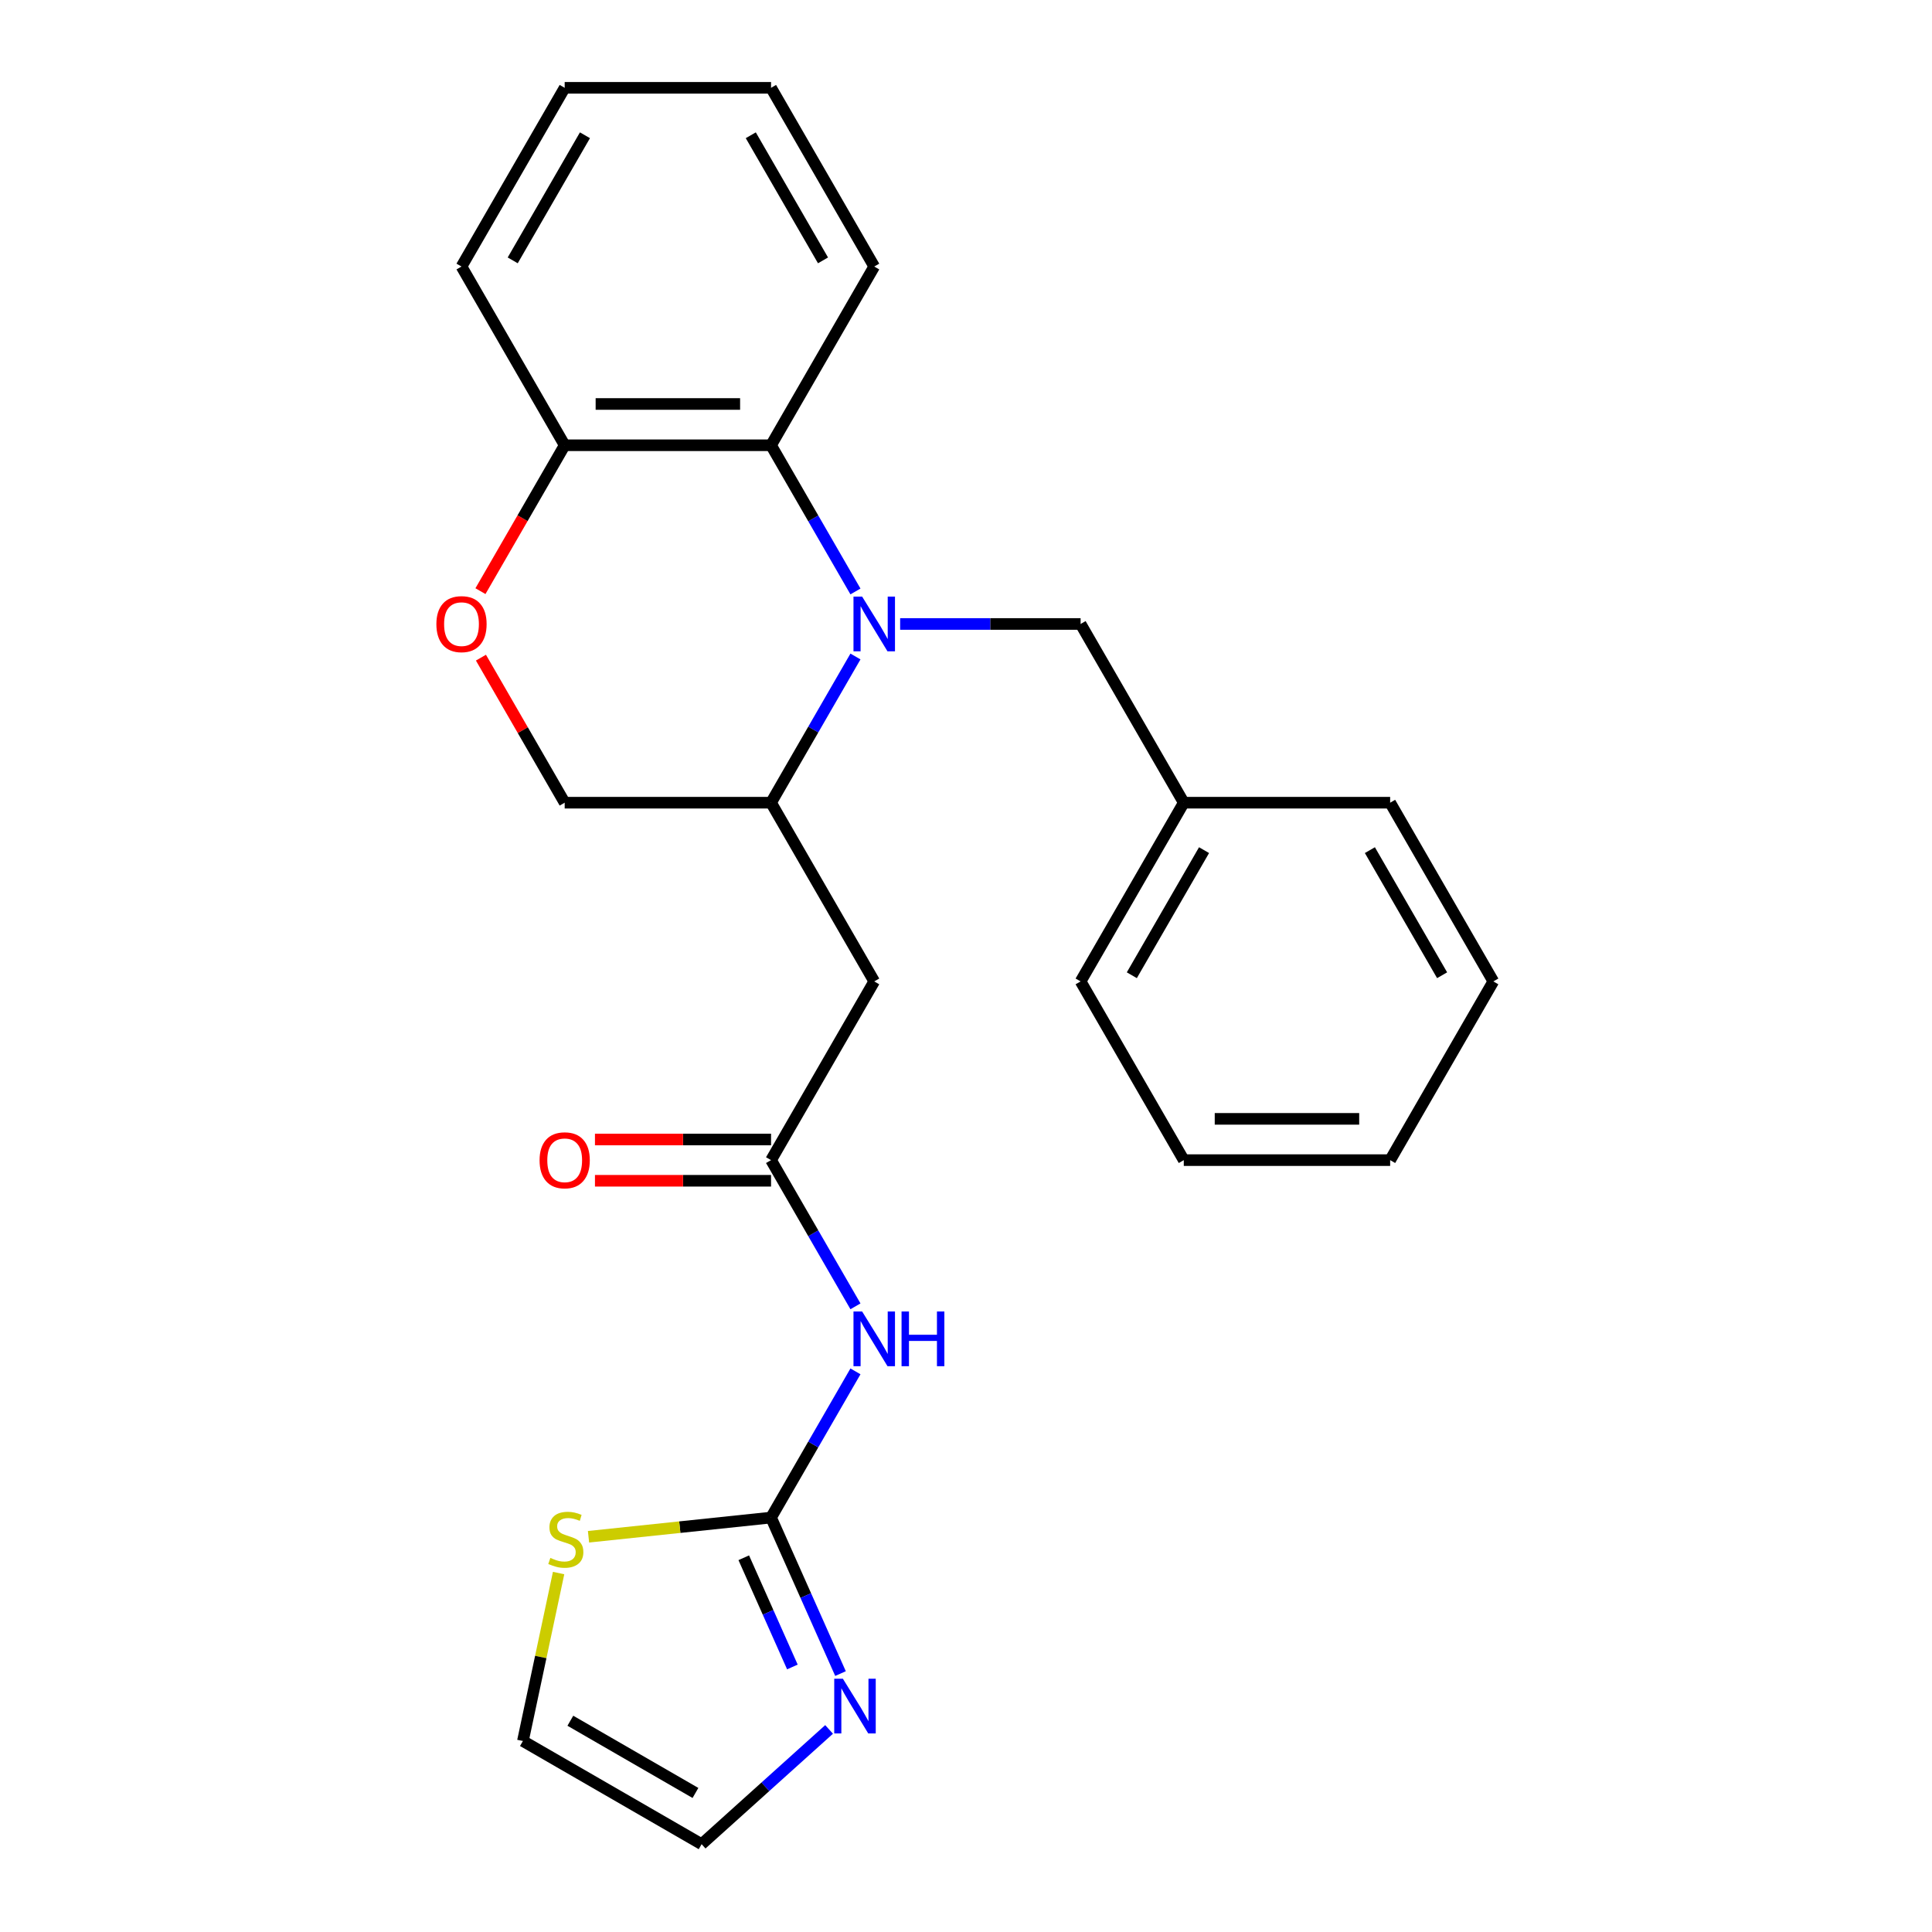 <?xml version='1.0' encoding='iso-8859-1'?>
<svg version='1.1' baseProfile='full'
              xmlns='http://www.w3.org/2000/svg'
                      xmlns:rdkit='http://www.rdkit.org/xml'
                      xmlns:xlink='http://www.w3.org/1999/xlink'
                  xml:space='preserve'
width='1000px' height='1000px' viewBox='0 0 1000 1000'>
<!-- END OF HEADER -->
<rect style='opacity:1.0;fill:#FFFFFF;stroke:none' width='1000' height='1000' x='0' y='0'> </rect>
<path class='bond-2' d='M 442.784,339.799 L 420.939,377.636' style='fill:none;fill-rule:evenodd;stroke:#0000FF;stroke-width:6px;stroke-linecap:butt;stroke-linejoin:miter;stroke-opacity:1' />
<path class='bond-2' d='M 420.939,377.636 L 399.094,415.473' style='fill:none;fill-rule:evenodd;stroke:#000000;stroke-width:6px;stroke-linecap:butt;stroke-linejoin:miter;stroke-opacity:1' />
<path class='bond-3' d='M 442.784,306.138 L 420.939,268.301' style='fill:none;fill-rule:evenodd;stroke:#0000FF;stroke-width:6px;stroke-linecap:butt;stroke-linejoin:miter;stroke-opacity:1' />
<path class='bond-3' d='M 420.939,268.301 L 399.094,230.464' style='fill:none;fill-rule:evenodd;stroke:#000000;stroke-width:6px;stroke-linecap:butt;stroke-linejoin:miter;stroke-opacity:1' />
<path class='bond-9' d='M 465.912,322.968 L 512.614,322.968' style='fill:none;fill-rule:evenodd;stroke:#0000FF;stroke-width:6px;stroke-linecap:butt;stroke-linejoin:miter;stroke-opacity:1' />
<path class='bond-9' d='M 512.614,322.968 L 559.317,322.968' style='fill:none;fill-rule:evenodd;stroke:#000000;stroke-width:6px;stroke-linecap:butt;stroke-linejoin:miter;stroke-opacity:1' />
<path class='bond-0' d='M 399.094,785.492 L 420.939,747.655' style='fill:none;fill-rule:evenodd;stroke:#000000;stroke-width:6px;stroke-linecap:butt;stroke-linejoin:miter;stroke-opacity:1' />
<path class='bond-0' d='M 420.939,747.655 L 442.784,709.817' style='fill:none;fill-rule:evenodd;stroke:#0000FF;stroke-width:6px;stroke-linecap:butt;stroke-linejoin:miter;stroke-opacity:1' />
<path class='bond-6' d='M 399.094,785.492 L 417.07,825.867' style='fill:none;fill-rule:evenodd;stroke:#000000;stroke-width:6px;stroke-linecap:butt;stroke-linejoin:miter;stroke-opacity:1' />
<path class='bond-6' d='M 417.07,825.867 L 435.046,866.242' style='fill:none;fill-rule:evenodd;stroke:#0000FF;stroke-width:6px;stroke-linecap:butt;stroke-linejoin:miter;stroke-opacity:1' />
<path class='bond-6' d='M 384.971,806.293 L 397.554,834.556' style='fill:none;fill-rule:evenodd;stroke:#000000;stroke-width:6px;stroke-linecap:butt;stroke-linejoin:miter;stroke-opacity:1' />
<path class='bond-6' d='M 397.554,834.556 L 410.137,862.818' style='fill:none;fill-rule:evenodd;stroke:#0000FF;stroke-width:6px;stroke-linecap:butt;stroke-linejoin:miter;stroke-opacity:1' />
<path class='bond-8' d='M 399.094,785.492 L 351.854,790.457' style='fill:none;fill-rule:evenodd;stroke:#000000;stroke-width:6px;stroke-linecap:butt;stroke-linejoin:miter;stroke-opacity:1' />
<path class='bond-8' d='M 351.854,790.457 L 304.614,795.422' style='fill:none;fill-rule:evenodd;stroke:#CCCC00;stroke-width:6px;stroke-linecap:butt;stroke-linejoin:miter;stroke-opacity:1' />
<path class='bond-1' d='M 442.784,676.157 L 420.939,638.32' style='fill:none;fill-rule:evenodd;stroke:#0000FF;stroke-width:6px;stroke-linecap:butt;stroke-linejoin:miter;stroke-opacity:1' />
<path class='bond-1' d='M 420.939,638.32 L 399.094,600.482' style='fill:none;fill-rule:evenodd;stroke:#000000;stroke-width:6px;stroke-linecap:butt;stroke-linejoin:miter;stroke-opacity:1' />
<path class='bond-5' d='M 399.094,415.473 L 452.502,507.978' style='fill:none;fill-rule:evenodd;stroke:#000000;stroke-width:6px;stroke-linecap:butt;stroke-linejoin:miter;stroke-opacity:1' />
<path class='bond-11' d='M 399.094,415.473 L 292.279,415.473' style='fill:none;fill-rule:evenodd;stroke:#000000;stroke-width:6px;stroke-linecap:butt;stroke-linejoin:miter;stroke-opacity:1' />
<path class='bond-10' d='M 399.094,230.464 L 292.279,230.464' style='fill:none;fill-rule:evenodd;stroke:#000000;stroke-width:6px;stroke-linecap:butt;stroke-linejoin:miter;stroke-opacity:1' />
<path class='bond-10' d='M 383.072,209.101 L 308.301,209.101' style='fill:none;fill-rule:evenodd;stroke:#000000;stroke-width:6px;stroke-linecap:butt;stroke-linejoin:miter;stroke-opacity:1' />
<path class='bond-16' d='M 399.094,230.464 L 452.502,137.959' style='fill:none;fill-rule:evenodd;stroke:#000000;stroke-width:6px;stroke-linecap:butt;stroke-linejoin:miter;stroke-opacity:1' />
<path class='bond-4' d='M 399.094,600.482 L 452.502,507.978' style='fill:none;fill-rule:evenodd;stroke:#000000;stroke-width:6px;stroke-linecap:butt;stroke-linejoin:miter;stroke-opacity:1' />
<path class='bond-14' d='M 399.094,589.801 L 353.522,589.801' style='fill:none;fill-rule:evenodd;stroke:#000000;stroke-width:6px;stroke-linecap:butt;stroke-linejoin:miter;stroke-opacity:1' />
<path class='bond-14' d='M 353.522,589.801 L 307.949,589.801' style='fill:none;fill-rule:evenodd;stroke:#FF0000;stroke-width:6px;stroke-linecap:butt;stroke-linejoin:miter;stroke-opacity:1' />
<path class='bond-14' d='M 399.094,611.164 L 353.522,611.164' style='fill:none;fill-rule:evenodd;stroke:#000000;stroke-width:6px;stroke-linecap:butt;stroke-linejoin:miter;stroke-opacity:1' />
<path class='bond-14' d='M 353.522,611.164 L 307.949,611.164' style='fill:none;fill-rule:evenodd;stroke:#FF0000;stroke-width:6px;stroke-linecap:butt;stroke-linejoin:miter;stroke-opacity:1' />
<path class='bond-12' d='M 429.129,895.147 L 396.145,924.846' style='fill:none;fill-rule:evenodd;stroke:#0000FF;stroke-width:6px;stroke-linecap:butt;stroke-linejoin:miter;stroke-opacity:1' />
<path class='bond-12' d='M 396.145,924.846 L 363.16,954.545' style='fill:none;fill-rule:evenodd;stroke:#000000;stroke-width:6px;stroke-linecap:butt;stroke-linejoin:miter;stroke-opacity:1' />
<path class='bond-7' d='M 248.681,305.978 L 270.48,268.221' style='fill:none;fill-rule:evenodd;stroke:#FF0000;stroke-width:6px;stroke-linecap:butt;stroke-linejoin:miter;stroke-opacity:1' />
<path class='bond-7' d='M 270.48,268.221 L 292.279,230.464' style='fill:none;fill-rule:evenodd;stroke:#000000;stroke-width:6px;stroke-linecap:butt;stroke-linejoin:miter;stroke-opacity:1' />
<path class='bond-25' d='M 248.935,340.399 L 270.607,377.936' style='fill:none;fill-rule:evenodd;stroke:#FF0000;stroke-width:6px;stroke-linecap:butt;stroke-linejoin:miter;stroke-opacity:1' />
<path class='bond-25' d='M 270.607,377.936 L 292.279,415.473' style='fill:none;fill-rule:evenodd;stroke:#000000;stroke-width:6px;stroke-linecap:butt;stroke-linejoin:miter;stroke-opacity:1' />
<path class='bond-13' d='M 289.133,814.207 L 279.895,857.673' style='fill:none;fill-rule:evenodd;stroke:#CCCC00;stroke-width:6px;stroke-linecap:butt;stroke-linejoin:miter;stroke-opacity:1' />
<path class='bond-13' d='M 279.895,857.673 L 270.656,901.138' style='fill:none;fill-rule:evenodd;stroke:#000000;stroke-width:6px;stroke-linecap:butt;stroke-linejoin:miter;stroke-opacity:1' />
<path class='bond-15' d='M 559.317,322.968 L 612.724,415.473' style='fill:none;fill-rule:evenodd;stroke:#000000;stroke-width:6px;stroke-linecap:butt;stroke-linejoin:miter;stroke-opacity:1' />
<path class='bond-17' d='M 292.279,230.464 L 238.871,137.959' style='fill:none;fill-rule:evenodd;stroke:#000000;stroke-width:6px;stroke-linecap:butt;stroke-linejoin:miter;stroke-opacity:1' />
<path class='bond-28' d='M 363.16,954.545 L 270.656,901.138' style='fill:none;fill-rule:evenodd;stroke:#000000;stroke-width:6px;stroke-linecap:butt;stroke-linejoin:miter;stroke-opacity:1' />
<path class='bond-28' d='M 359.966,928.033 L 295.213,890.648' style='fill:none;fill-rule:evenodd;stroke:#000000;stroke-width:6px;stroke-linecap:butt;stroke-linejoin:miter;stroke-opacity:1' />
<path class='bond-18' d='M 612.724,415.473 L 559.317,507.978' style='fill:none;fill-rule:evenodd;stroke:#000000;stroke-width:6px;stroke-linecap:butt;stroke-linejoin:miter;stroke-opacity:1' />
<path class='bond-18' d='M 623.214,440.03 L 585.829,504.784' style='fill:none;fill-rule:evenodd;stroke:#000000;stroke-width:6px;stroke-linecap:butt;stroke-linejoin:miter;stroke-opacity:1' />
<path class='bond-19' d='M 612.724,415.473 L 719.539,415.473' style='fill:none;fill-rule:evenodd;stroke:#000000;stroke-width:6px;stroke-linecap:butt;stroke-linejoin:miter;stroke-opacity:1' />
<path class='bond-20' d='M 452.502,137.959 L 399.094,45.455' style='fill:none;fill-rule:evenodd;stroke:#000000;stroke-width:6px;stroke-linecap:butt;stroke-linejoin:miter;stroke-opacity:1' />
<path class='bond-20' d='M 425.989,134.765 L 388.604,70.012' style='fill:none;fill-rule:evenodd;stroke:#000000;stroke-width:6px;stroke-linecap:butt;stroke-linejoin:miter;stroke-opacity:1' />
<path class='bond-26' d='M 238.871,137.959 L 292.279,45.455' style='fill:none;fill-rule:evenodd;stroke:#000000;stroke-width:6px;stroke-linecap:butt;stroke-linejoin:miter;stroke-opacity:1' />
<path class='bond-26' d='M 265.383,134.765 L 302.769,70.012' style='fill:none;fill-rule:evenodd;stroke:#000000;stroke-width:6px;stroke-linecap:butt;stroke-linejoin:miter;stroke-opacity:1' />
<path class='bond-23' d='M 559.317,507.978 L 612.724,600.482' style='fill:none;fill-rule:evenodd;stroke:#000000;stroke-width:6px;stroke-linecap:butt;stroke-linejoin:miter;stroke-opacity:1' />
<path class='bond-22' d='M 719.539,415.473 L 772.947,507.978' style='fill:none;fill-rule:evenodd;stroke:#000000;stroke-width:6px;stroke-linecap:butt;stroke-linejoin:miter;stroke-opacity:1' />
<path class='bond-22' d='M 709.05,440.03 L 746.435,504.784' style='fill:none;fill-rule:evenodd;stroke:#000000;stroke-width:6px;stroke-linecap:butt;stroke-linejoin:miter;stroke-opacity:1' />
<path class='bond-21' d='M 399.094,45.455 L 292.279,45.455' style='fill:none;fill-rule:evenodd;stroke:#000000;stroke-width:6px;stroke-linecap:butt;stroke-linejoin:miter;stroke-opacity:1' />
<path class='bond-24' d='M 772.947,507.978 L 719.539,600.482' style='fill:none;fill-rule:evenodd;stroke:#000000;stroke-width:6px;stroke-linecap:butt;stroke-linejoin:miter;stroke-opacity:1' />
<path class='bond-27' d='M 612.724,600.482 L 719.539,600.482' style='fill:none;fill-rule:evenodd;stroke:#000000;stroke-width:6px;stroke-linecap:butt;stroke-linejoin:miter;stroke-opacity:1' />
<path class='bond-27' d='M 628.747,579.119 L 703.517,579.119' style='fill:none;fill-rule:evenodd;stroke:#000000;stroke-width:6px;stroke-linecap:butt;stroke-linejoin:miter;stroke-opacity:1' />
<path  class='atom-0' d='M 446.242 308.808
L 455.522 323.808
Q 456.442 325.288, 457.922 327.968
Q 459.402 330.648, 459.482 330.808
L 459.482 308.808
L 463.242 308.808
L 463.242 337.128
L 459.362 337.128
L 449.402 320.728
Q 448.242 318.808, 447.002 316.608
Q 445.802 314.408, 445.442 313.728
L 445.442 337.128
L 441.762 337.128
L 441.762 308.808
L 446.242 308.808
' fill='#0000FF'/>
<path  class='atom-2' d='M 446.242 678.827
L 455.522 693.827
Q 456.442 695.307, 457.922 697.987
Q 459.402 700.667, 459.482 700.827
L 459.482 678.827
L 463.242 678.827
L 463.242 707.147
L 459.362 707.147
L 449.402 690.747
Q 448.242 688.827, 447.002 686.627
Q 445.802 684.427, 445.442 683.747
L 445.442 707.147
L 441.762 707.147
L 441.762 678.827
L 446.242 678.827
' fill='#0000FF'/>
<path  class='atom-2' d='M 466.642 678.827
L 470.482 678.827
L 470.482 690.867
L 484.962 690.867
L 484.962 678.827
L 488.802 678.827
L 488.802 707.147
L 484.962 707.147
L 484.962 694.067
L 470.482 694.067
L 470.482 707.147
L 466.642 707.147
L 466.642 678.827
' fill='#0000FF'/>
<path  class='atom-7' d='M 436.28 868.912
L 445.56 883.912
Q 446.48 885.392, 447.96 888.072
Q 449.44 890.752, 449.52 890.912
L 449.52 868.912
L 453.28 868.912
L 453.28 897.232
L 449.4 897.232
L 439.44 880.832
Q 438.28 878.912, 437.04 876.712
Q 435.84 874.512, 435.48 873.832
L 435.48 897.232
L 431.8 897.232
L 431.8 868.912
L 436.28 868.912
' fill='#0000FF'/>
<path  class='atom-8' d='M 225.871 323.048
Q 225.871 316.248, 229.231 312.448
Q 232.591 308.648, 238.871 308.648
Q 245.151 308.648, 248.511 312.448
Q 251.871 316.248, 251.871 323.048
Q 251.871 329.928, 248.471 333.848
Q 245.071 337.728, 238.871 337.728
Q 232.631 337.728, 229.231 333.848
Q 225.871 329.968, 225.871 323.048
M 238.871 334.528
Q 243.191 334.528, 245.511 331.648
Q 247.871 328.728, 247.871 323.048
Q 247.871 317.488, 245.511 314.688
Q 243.191 311.848, 238.871 311.848
Q 234.551 311.848, 232.191 314.648
Q 229.871 317.448, 229.871 323.048
Q 229.871 328.768, 232.191 331.648
Q 234.551 334.528, 238.871 334.528
' fill='#FF0000'/>
<path  class='atom-9' d='M 284.864 806.377
Q 285.184 806.497, 286.504 807.057
Q 287.824 807.617, 289.264 807.977
Q 290.744 808.297, 292.184 808.297
Q 294.864 808.297, 296.424 807.017
Q 297.984 805.697, 297.984 803.417
Q 297.984 801.857, 297.184 800.897
Q 296.424 799.937, 295.224 799.417
Q 294.024 798.897, 292.024 798.297
Q 289.504 797.537, 287.984 796.817
Q 286.504 796.097, 285.424 794.577
Q 284.384 793.057, 284.384 790.497
Q 284.384 786.937, 286.784 784.737
Q 289.224 782.537, 294.024 782.537
Q 297.304 782.537, 301.024 784.097
L 300.104 787.177
Q 296.704 785.777, 294.144 785.777
Q 291.384 785.777, 289.864 786.937
Q 288.344 788.057, 288.384 790.017
Q 288.384 791.537, 289.144 792.457
Q 289.944 793.377, 291.064 793.897
Q 292.224 794.417, 294.144 795.017
Q 296.704 795.817, 298.224 796.617
Q 299.744 797.417, 300.824 799.057
Q 301.944 800.657, 301.944 803.417
Q 301.944 807.337, 299.304 809.457
Q 296.704 811.537, 292.344 811.537
Q 289.824 811.537, 287.904 810.977
Q 286.024 810.457, 283.784 809.537
L 284.864 806.377
' fill='#CCCC00'/>
<path  class='atom-15' d='M 279.279 600.562
Q 279.279 593.762, 282.639 589.962
Q 285.999 586.162, 292.279 586.162
Q 298.559 586.162, 301.919 589.962
Q 305.279 593.762, 305.279 600.562
Q 305.279 607.442, 301.879 611.362
Q 298.479 615.242, 292.279 615.242
Q 286.039 615.242, 282.639 611.362
Q 279.279 607.482, 279.279 600.562
M 292.279 612.042
Q 296.599 612.042, 298.919 609.162
Q 301.279 606.242, 301.279 600.562
Q 301.279 595.002, 298.919 592.202
Q 296.599 589.362, 292.279 589.362
Q 287.959 589.362, 285.599 592.162
Q 283.279 594.962, 283.279 600.562
Q 283.279 606.282, 285.599 609.162
Q 287.959 612.042, 292.279 612.042
' fill='#FF0000'/>
</svg>
